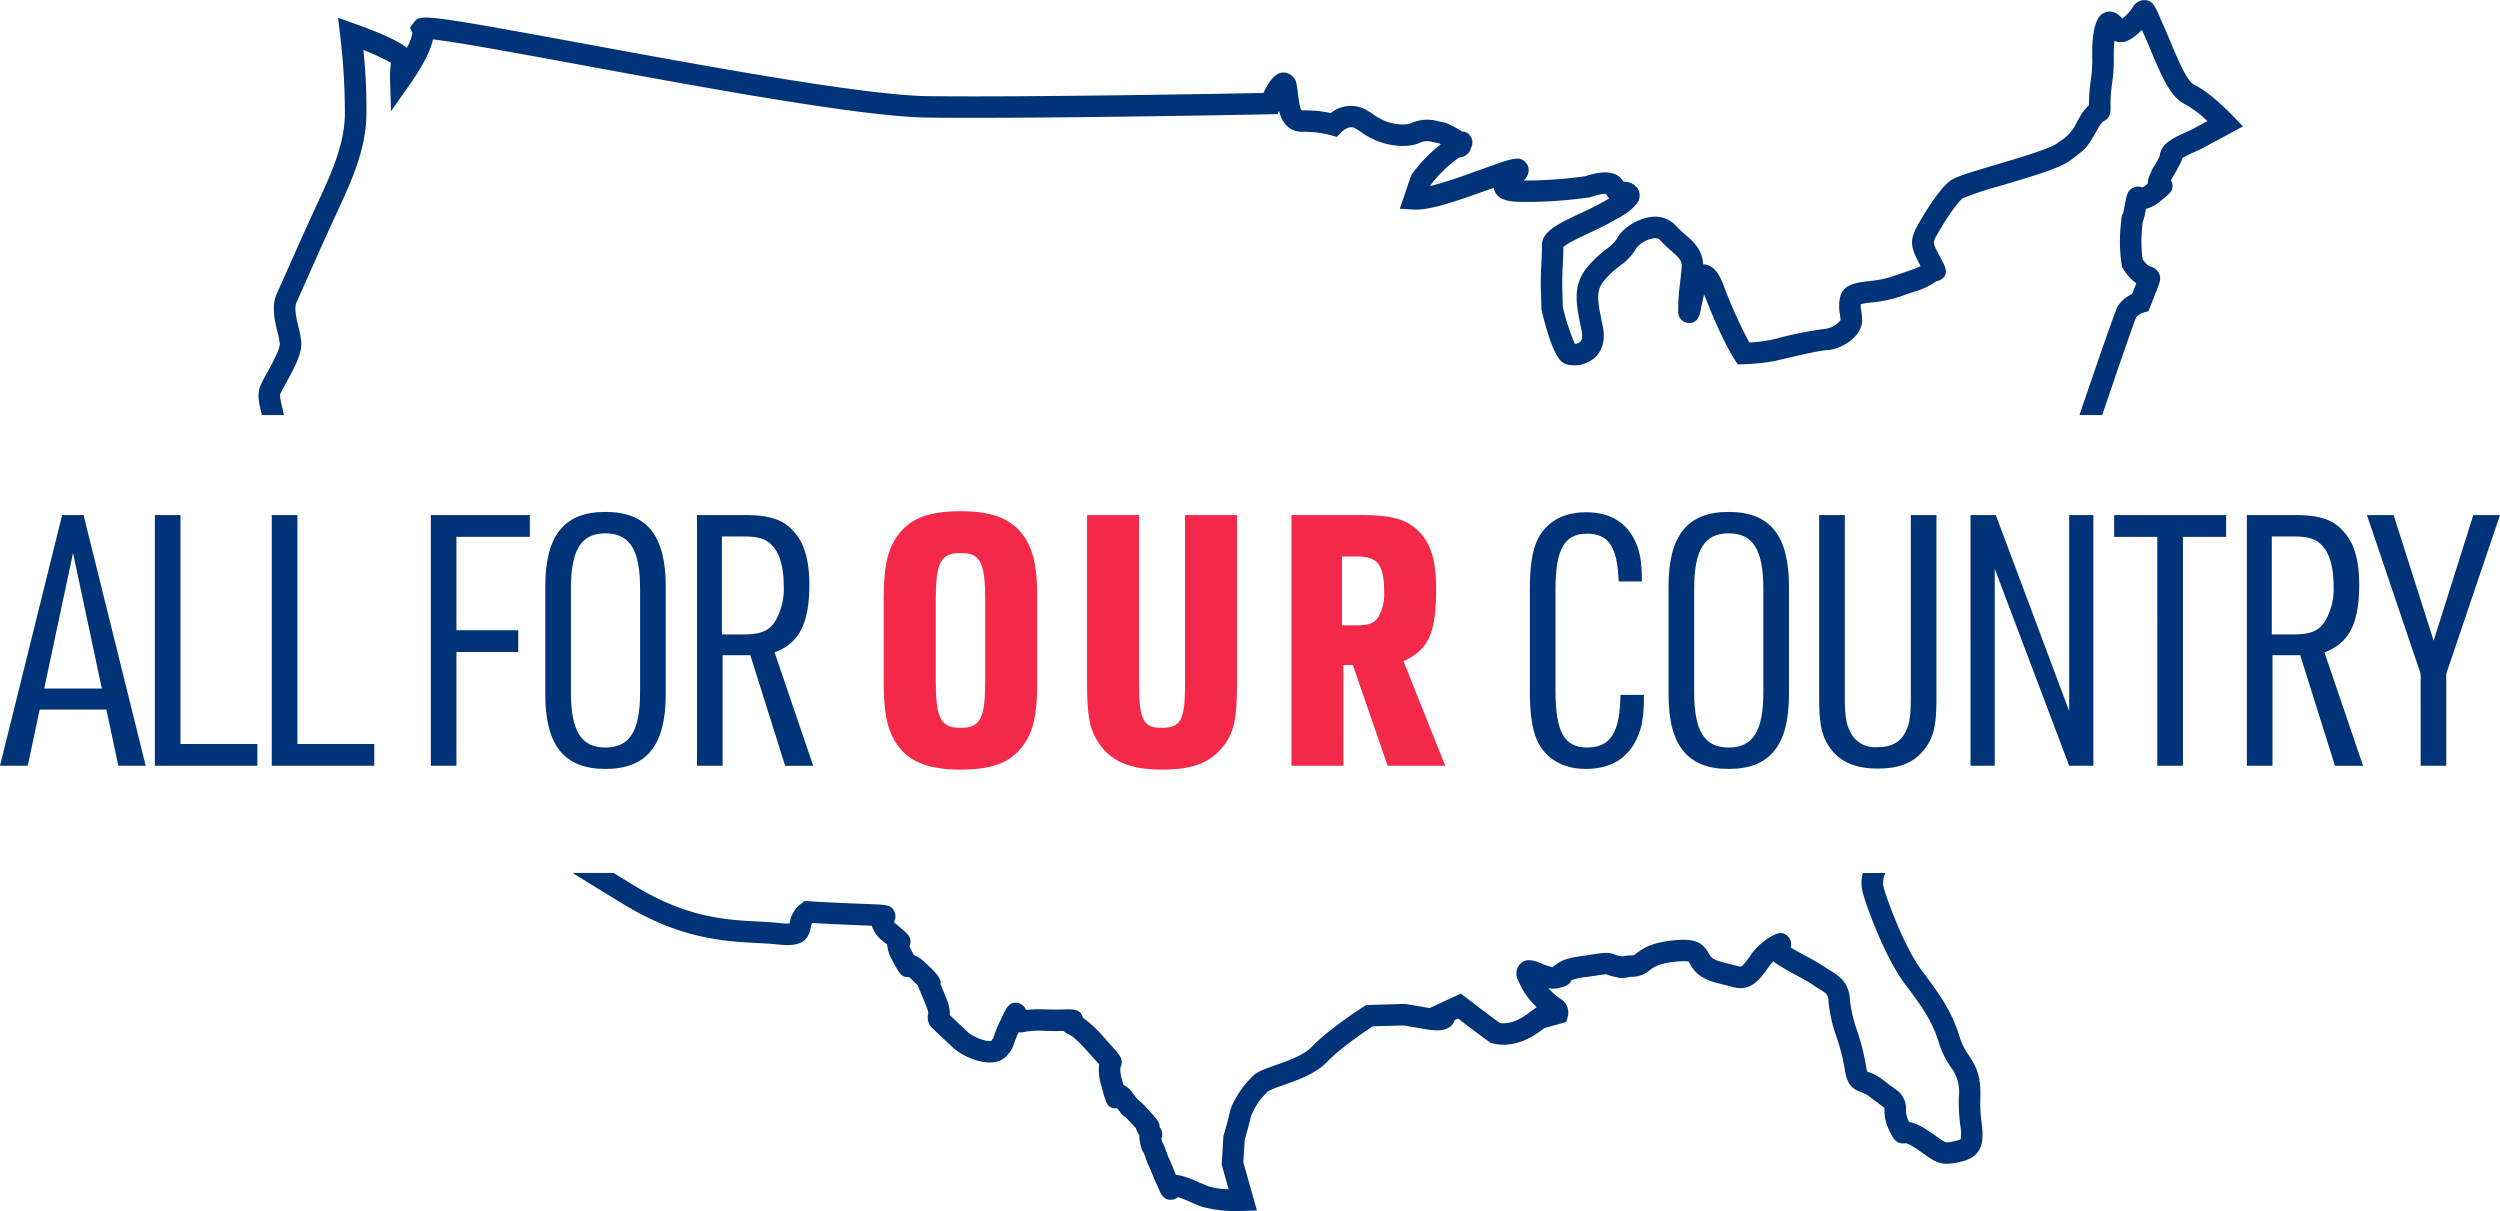 <?xml version="1.0" encoding="utf-8"?><svg id="logo_full_color" xmlns="http://www.w3.org/2000/svg" xmlns:xlink="http://www.w3.org/1999/xlink" width="505.965" height="245.093" viewBox="0 0 505.965 245.093">
  <defs>
    <clipPath id="clip-path">
      <rect id="Rectangle_1" data-name="Rectangle 1" width="505.965" height="245.093" fill="none"/>
    </clipPath>
  </defs>
  <g id="Group_1" data-name="Group 1" clip-path="url(#clip-path)">
    <g id="our">
      <path id="Path_22" data-name="Path 22" d="M178.864,120.8c0-6.111.782-9.593,2.771-12.364,2.488-3.482,6.254-4.974,12.791-4.974,6.893,0,10.872,1.776,13.288,5.826,1.564,2.7,2.2,5.969,2.2,11.512v17.624c0,6.11-.782,9.592-2.772,12.364-2.487,3.481-6.253,4.973-12.72,4.973-6.963,0-10.943-1.776-13.359-5.826-1.563-2.7-2.2-5.97-2.2-11.511Zm20.537.853c0-7.888-.995-9.735-4.975-9.735-4.05,0-5.045,1.847-5.045,9.735V137.57c0,7.888,1,9.735,5.045,9.735,3.98,0,4.975-1.847,4.975-9.735Z" fill="#f42949"/>
      <path id="Path_23" data-name="Path 23" d="M230.527,104.243v34.18c0,7.177.854,8.882,4.478,8.882,3.978,0,4.832-1.492,4.832-8.882v-34.18h10.516v34.18c0,6.75-.568,9.593-2.487,12.222-2.629,3.624-6.324,5.116-12.649,5.116-6.751,0-10.73-1.776-13.217-5.969-1.493-2.416-1.99-5.187-1.99-11.369v-34.18Z" fill="#f42949"/>
      <path id="Path_24" data-name="Path 24" d="M271.887,154.98H261.369V104.243H275.3c6.467,0,9.451.853,11.867,3.34,2.487,2.487,3.483,5.969,3.483,11.654,0,8.953-1.564,12.293-6.609,14.567l8.456,21.176H280.84L273.8,134.585h-1.918Zm2.7-28.424c2.345,0,3.34-.355,4.192-1.422a9.027,9.027,0,0,0,1.35-5.329c0-5.4-1.278-7.177-5.329-7.177h-3.2v13.928Z" fill="#f42949"/>
    </g>
    <g id="us" transform="translate(25.861)">
      <path id="Path_25" data-name="Path 25" d="M27.151,84H31.6c-.146-.736-.3-1.378-.427-1.923-.393-1.639-.454-2.042-.2-2.584.2-.428.584-1.122.991-1.857,1.83-3.3,3.225-6,3.16-8.15a16.655,16.655,0,0,0-.574-3.262c-.418-1.735-.939-3.895-.375-5.113.526-1.134,1.4-3.091,2.447-5.456,1.609-3.618,3.611-8.121,5.468-12.13,3.17-6.844,5.907-12.754,6.2-19.759a112.179,112.179,0,0,0-.608-13.647A44.117,44.117,0,0,1,53.266,12.7a19.923,19.923,0,0,0-.188,3.262l.195,6.532,3.763-5.343c1.994-2.831,4.129-6.358,4.726-9.174,4.6.49,17.382,2.845,29.8,5.132,25.464,4.693,57.156,10.533,70.279,10.687,22.286.266,68.975-.658,69.443-.668l1.408-.029.295-.691c.554,2.136,1.761,4.275,4.791,4.274l.2,0a20.062,20.062,0,0,1,5.426.664l1.278.364.921-.943c.16-.161,1.588-1.563,2.869-.764.923.577,1.233.787,1.328.854a8.384,8.384,0,0,0,1.627.988c3.16,1.769,7.722,2.222,10.17,1.007a3.613,3.613,0,0,1,2.339-.155l1.478.322c.115.055.231.112.347.17a29.11,29.11,0,0,0-5.856,6.052l-.159.238-2.31,6.765,2.853.173c3.122.188,8.537-1.659,15.274-4.1l.9-.324a2.746,2.746,0,0,0,.141.594c.735,2.071,3.459,2.2,4.768,2.26a88.676,88.676,0,0,0,14.462-.91l.428-.108a9.4,9.4,0,0,1,2.871-.6l.671.944a66.25,66.25,0,0,1-5.962,3.067c-4.491,2.119-7.736,3.65-7.65,6.545.029.947-.026,2.015-.089,3.251-.083,1.633-.177,3.484-.113,5.664l.113,3.748.059.447c2.434,10.059,4.136,10.57,5.05,10.844a6.282,6.282,0,0,0,5.7-1.36c1.129-1.04,2.32-3.007,1.583-6.472-1.088-5.115-1.384-6.986.2-9.006a19.815,19.815,0,0,1,3.251-3.072,11.192,11.192,0,0,0,3.386-3.639,5.665,5.665,0,0,1,3.428-1.952c.924-.119,1.228.223,1.342.351a23.28,23.28,0,0,0,2.284,2.185c1.7,1.475,2.231,2.014,2.089,3.521-.105,1.1-.213,2.085-.312,2.979a40.913,40.913,0,0,0-.382,5.752,2.246,2.246,0,0,0,2.037,2.344c1.975.155,2.349-1.724,2.565-2.848.242-1.264.457-2.222.646-2.948,3.564,9.243,6.052,13.018,6.157,13.175l.67,1,1.207-.036a41.465,41.465,0,0,0,6.5-.706l1.249-.293c2.293-.54,7.662-1.806,9.045-1.848,2.883-.086,7.253-2.763,7.153-6.143a14.173,14.173,0,0,0-.194-1.9,4.067,4.067,0,0,1-.071-1.278A20.912,20.912,0,0,1,353,61.2a25.349,25.349,0,0,0,5.755-1.2c.9-.33,1.73-.613,2.483-.869a14.551,14.551,0,0,0,4.8-2.219A2.44,2.44,0,0,0,367,56.56c1.64-1.12.911-2.476-.193-4.529-1.555-2.89-1.555-2.89-.682-4.448,1.644-2.938,4-6.46,5.256-7.468a70.445,70.445,0,0,1,7.973-2.618c7.087-2.094,11.879-3.579,13.848-5.076l.543-.412c2.593-1.963,2.8-2.2,4.472-5.083l.533-.916a6.333,6.333,0,0,1,.972-1.388c1.64-.714,1.6-2.048,1.554-3.593a28.594,28.594,0,0,1,.32-4.133,31.971,31.971,0,0,0,.351-4.8,32.084,32.084,0,0,1,.123-3.844,2.964,2.964,0,0,0,.947.268c1.514.166,2.873-.842,4.1-1.958.188-.171.362-.339.524-.5.085.19.174.39.27.6.546,1.209,1.071,2.464,1.589,3.7,2.105,5.028,3.924,9.371,6.913,10.756a21.778,21.778,0,0,1,4.478,3.392l-2.923,1.572c-.448.241-.985.483-1.54.734-2.183.989-4.439,2.011-5.038,4a3.485,3.485,0,0,0-.146.8l-.117.219c-.521.979-.737,1.35-.817,1.483a8.339,8.339,0,0,0-1.012,1.961,4.662,4.662,0,0,0-.506,1.908l-.2.158a5.02,5.02,0,0,1-.878.588,2.3,2.3,0,0,0-1.906.091c-1.093.561-1.248,1.371-1.662,3.537-.172.9-.278,1.37-.337,1.6-.271.417-.321.944-.5,2.849a31.648,31.648,0,0,0,.233,7.6l.075.434.237.37a9.712,9.712,0,0,0,2.643,2.918L405.65,59.5a6.92,6.92,0,0,0-2.921,2.479c-.382.612-3.525,9.654-7.742,22.025h4.6c3.672-10.779,6.364-18.567,6.885-19.795a3.282,3.282,0,0,1,1.448-.939l1.04-.293,1.7-4.327c.593-1.507.92-2.337.415-3.375a2.6,2.6,0,0,0-1.693-1.329c-.227-.067-.732-.219-1.616-1.493a28.113,28.113,0,0,1-.126-6.022c.068-.715.107-1.137.133-1.391a14.727,14.727,0,0,0,.65-2.65c.007-.041.015-.082.022-.122a7.029,7.029,0,0,0,2.86-1.508c2.075-1.655,2.934-2.34,2.368-3.884a2.192,2.192,0,0,0-.159-.338c.132-.285.215-.464.27-.578a19.756,19.756,0,0,0,1.181-2.066,12.908,12.908,0,0,0,.906-1.929,22.2,22.2,0,0,1,2.348-1.179c.646-.292,1.255-.569,1.806-.865l8.057-4.333-1.977-2.068c-.474-.5-4.731-4.9-7.868-6.351-1.455-.674-3.269-5.006-4.726-8.487-.533-1.272-1.074-2.565-1.637-3.81-.322-.71-.576-1.3-.784-1.775-.767-1.768-1.275-2.935-2.775-3.084a2.846,2.846,0,0,0-2.605,1.544,9.747,9.747,0,0,1-1.531,1.791c-.189.172-.352.312-.491.426a4.542,4.542,0,0,0-1.12-1.006,2.638,2.638,0,0,0-2.746-.076c-.612.351-2.477,1.421-2.233,9.541a28.46,28.46,0,0,1-.321,4.132,32.119,32.119,0,0,0-.35,4.8c0,.045,0,.088,0,.13a9.66,9.66,0,0,0-1.939,2.524l-.539.929a8.564,8.564,0,0,1-3.334,3.8l-.55.417c-1.479,1.125-8.079,3.075-12.445,4.366-6,1.772-8.361,2.52-9.4,3.351-2.539,2.025-5.772,7.672-6.394,8.784-1.808,3.229-1.545,4.529.494,8.354-.006.025-.011.051-.015.077a26.463,26.463,0,0,1-2.97,1.124c-.782.266-1.649.561-2.581.9a21.59,21.59,0,0,1-4.782.961c-2.62.319-5.329.649-5.9,3.241a8.085,8.085,0,0,0-.066,3.388,9.925,9.925,0,0,1,.14,1.276,4.634,4.634,0,0,1-2.927,1.742,76.487,76.487,0,0,0-9.913,1.962l-1.231.288a30.326,30.326,0,0,1-4.383.534,89.709,89.709,0,0,1-5.183-11.49c-.5-1.311-1.657-4.318-4.12-4.318h-.053c-.139-3-1.968-4.59-3.6-6.009a19.257,19.257,0,0,1-1.876-1.782,5.706,5.706,0,0,0-5.3-1.765c-2.743.4-5.742,2.384-6.685,4.419a9.5,9.5,0,0,1-2.176,2.088,23.916,23.916,0,0,0-3.938,3.77c-2.92,3.724-2.127,7.447-1.031,12.6.138.65.289,1.819-.257,2.345a1.838,1.838,0,0,1-1.1.424,43.858,43.858,0,0,1-2.431-7.495l-.1-3.518c-.06-2,.03-3.761.109-5.313.059-1.148.114-2.239.1-3.265.688-.709,3.247-1.916,5.146-2.813a65.6,65.6,0,0,0,6.716-3.5,10.19,10.19,0,0,0,3.027-2.505,2.685,2.685,0,0,0,.193-2.974,3.273,3.273,0,0,0-2.9-1.42l-.293-.412c-1.68-2.367-5.614-1.354-7.454-.71a89.515,89.515,0,0,1-12.426.871,3.822,3.822,0,0,0,.872-1.447,2.29,2.29,0,0,0-.612-2.333c-1.29-1.221-2.573-.758-8.741,1.472-3.121,1.13-7.375,2.668-10.469,3.412l.062-.18a26.185,26.185,0,0,1,5.678-5.515c.03-.02.057-.04.085-.06a3.006,3.006,0,0,0,.8-.18,2.5,2.5,0,0,0,1.62-1.767,2.2,2.2,0,0,0-.164-2.447,1.818,1.818,0,0,0-1.637-.867,20.562,20.562,0,0,0-3.017-1.653l-.217-.1-1.951-.426a7.846,7.846,0,0,0-5.2.509c-.818.406-3.832.368-6.1-.9-.564-.315-.842-.471-.988-.555a21.031,21.031,0,0,0-1.79-1.182,6.39,6.39,0,0,0-7.31.57,23.542,23.542,0,0,0-5.62-.549.669.669,0,0,1-.258-.024c-.4-.288-.627-2.212-.738-3.137-.08-.668-.163-1.359-.291-2.014a2.742,2.742,0,0,0-2.369-2.469c-1.175-.119-2.544.323-4.367,4.118-7.91.15-47.86.878-67.931.641-12.751-.15-45.574-6.2-69.541-10.615C59.329,2.746,59.2,2.909,57.949,4.48l-.822,1.114L57.6,6.67a9.221,9.221,0,0,1-1.123,3.015c-1.533-1.238-4.631-2.776-10.6-4.909L42.552,3.591l.423,3.5a132.064,132.064,0,0,1,.959,16.5c-.254,6.139-2.823,11.686-5.8,18.109-1.871,4.039-3.88,8.559-5.5,12.191-1.04,2.338-1.9,4.273-2.419,5.394-1.2,2.595-.484,5.573.092,7.965a14.442,14.442,0,0,1,.456,2.371c.034,1.129-1.756,4.356-2.616,5.907-.467.842-.87,1.568-1.134,2.139-.911,1.968-.526,3.573-.081,5.431.069.285.14.59.212.907" fill="#003378"/>
      <path id="Path_26" data-name="Path 26" d="M374.933,222.184c.2-4.742-1.1-6.711-2.344-8.616a13.1,13.1,0,0,1-1.846-3.71c-1.638-5.368-4.247-8.865-7.548-13.292l-.209-.28c-3.129-4.2-6.609-13.076-7.678-16.867a4.9,4.9,0,0,1,.378-2.738h-4.542a7.764,7.764,0,0,0-.027,3.92c1.079,3.831,4.76,13.437,8.377,18.288l.21.281c3.285,4.406,5.456,7.316,6.873,11.959a17.353,17.353,0,0,0,2.371,4.827A8.224,8.224,0,0,1,370.581,222a35.755,35.755,0,0,0,.287,5.728,9.332,9.332,0,0,1,.1,2.786,1.814,1.814,0,0,1-.765.311c-2.21.56-2.212.561-3.856-.617-.634-.453-1.423-1.018-2.5-1.693a9.309,9.309,0,0,0-3.337-1.451c-.046-.1-.093-.2-.14-.3a4.4,4.4,0,0,1-.479-2.145,4.693,4.693,0,0,0-2.23-4.244,12.108,12.108,0,0,0-1.036-.723l.007-.01c-.086-.064-.4-.309-1.335-1.044a9.743,9.743,0,0,0-3.01-1.633c-.085-.03-.164-.055-.239-.082a8.031,8.031,0,0,1-.3-1.435,45.893,45.893,0,0,0-1.72-6.738,28.72,28.72,0,0,1-1.462-6.055c-.114-3.837-2.285-5.17-3.871-6.144-.31-.19-.631-.386-.953-.613a45.241,45.241,0,0,0-4.03-2.361c-1.145-.623-2.323-1.264-3.178-1.812a2.2,2.2,0,0,0-.692-2.349c-1.267-1.061-2.37-.386-4.043.636a13.255,13.255,0,0,0-3.658,3.748c-1.26,1.726-1.574,1.947-2,1.844l-3.308-.838c-2.176-.553-2.492-1.122-2.891-1.842-1.126-2.032-2.561-3.054-6.894-2.634-4.454.431-6.211,1.515-7.628,2.587-.558.424-.617.468-1.045.481a8.363,8.363,0,0,0-1.881.2l-.5-.086a4.077,4.077,0,0,1-1-.27c-1.125-.454-1.824-.463-4.395-.062-.642.1-1.214.183-1.728.258-2.676.391-4.15.607-5.714,1.719a4.108,4.108,0,0,0-.73.633,10.24,10.24,0,0,1-2.191-.708c-1.454-.587-3.1-1.255-4.4,0a2.854,2.854,0,0,0-.477,3.281,15.477,15.477,0,0,0,3.8,5.516c-.556.372-1.166.827-1.84,1.329-2.914,2.173-5.026,1.988-5.631,1.873-4.061-2.974-6.8-5.118-6.826-5.14l-1.051-.823-6.335,2.942-.084-.014-4.925-.833-7.846.235-.507.326c-.291.186-7.164,4.611-10.493,8.143-1.559,1.657-4.748,2.783-7.31,3.687-2.205.779-3.8,1.342-4.7,2.3l-1.363,1.448-.128.149c-.429.546-2.591,3.387-3.085,5.647-.39,1.783-1.215,4.538-1.224,4.565l-.072.243-.352,5.787,1.407,4.992a15.626,15.626,0,0,1-3.889-.547c-.865-.316-1.6-.638-2.311-.95a18.875,18.875,0,0,0-3.664-1.307,4.209,4.209,0,0,0-.8-.1c-.107-.26-.278-.677-.543-1.326a24.537,24.537,0,0,0-1.008-2.33c-.05-.122-.151-.4-.481-1.3a11.334,11.334,0,0,0-.781-1.822c-.032-.134-.073-.317-.132-.569a2.317,2.317,0,0,0-.353-2.339c.073-.948-.8-1.888-2.218-3.414a16.864,16.864,0,0,0-2.3-2.24c-.163-.208-.44-.577-.949-1.245a5.028,5.028,0,0,0-1.859-1.652c-.065-.244-.134-.51-.209-.792a7.63,7.63,0,0,1-.428-2.626c.773-1.669-.038-2.56-1.655-4.336l-1.17-1.294a25.513,25.513,0,0,0-4.75-4.543c0-.019-.009-.037-.014-.056-.458-1.709-1.833-1.67-3.915-1.606-1.318.039-2.485.012-3.515-.012a28.3,28.3,0,0,0-4.062.1A2.171,2.171,0,0,0,180.176,203c-1.764-.36-2.3.8-3.486,3.352a27.253,27.253,0,0,0-1.533,3.737c-.076.119-.2.285-.4.567-.8.227-3.509-.615-4.825-1.855l-3.551-3.345a8.46,8.46,0,0,0-.849-3.719l-1.022-2.5c.2-1.281-1.09-2.492-2.962-4.256a6.889,6.889,0,0,0-2.444-1.684c-.147-.271-.318-.59-.509-.943s-.31-.606-.4-.8a2.286,2.286,0,0,0,.2-.718c.131-1.281-.374-1.7-2.8-3.735a5.755,5.755,0,0,1-.535-.5,2.246,2.246,0,0,0,.107-2.074c-.633-1.387-1.423-1.416-5.218-1.555-6.931-.254-12.1-.567-12.156-.57l-.807-.05-.643.49a6.008,6.008,0,0,0-2.4,4.069,12.243,12.243,0,0,1-2.006-.1c-1.32-.149-2.741-.221-4.245-.3-6.364-.324-14.284-.726-24.641-6.955-1.734-1.043-3.292-1.995-4.733-2.881H90.006c1.084.659,2.249,1.377,3.538,2.172,2.087,1.289,4.47,2.758,7.268,4.441,11.292,6.792,20.177,7.243,26.664,7.573,1.436.073,2.793.142,3.98.275,3.726.42,6.161-.006,6.773-3.417a2.531,2.531,0,0,1,.271-.916c1.826.1,6.065.328,11.292.52l.8.029a6.028,6.028,0,0,0,2.206,3.086l.891.748a7.689,7.689,0,0,0,1.071,3.228c1.469,2.731,1.774,3.3,3.128,3.343a1.794,1.794,0,0,0,.231-.007c.121.1.267.234.442.4.618.582,1.038.994,1.322,1.281l1.617,3.951a7.851,7.851,0,0,1,.527,1.627,3.039,3.039,0,0,0,.851,3.125l4.068,3.832c1.776,1.673,5.383,3.311,8.119,3.032a4.218,4.218,0,0,0,3.175-1.728,5.607,5.607,0,0,0,1.085-1.94,19,19,0,0,1,.97-2.406,3.568,3.568,0,0,0,1.185-.079,17.666,17.666,0,0,1,4.26-.208c1.055.025,2.247.054,3.631.014a3.893,3.893,0,0,0,1.037.677c1.222.566,2.415,1.891,4.391,4.086l1.186,1.312c.214.235.417.457.587.646a10.9,10.9,0,0,0,.5,4.488c.915,3.485,1.161,4.422,2.893,4.452a1.805,1.805,0,0,0,.272-.015c1.051,1.379,1.22,1.569,1.644,1.778.152.136.559.524,1.534,1.574.228.245.425.456.592.637a4.818,4.818,0,0,0,.646,1.356l.075.117a5.39,5.39,0,0,0,.175,1.527,4.721,4.721,0,0,0,.714,2.06c.062.141.182.43.384.982a13.048,13.048,0,0,0,.7,1.789c.04.073.2.415.848,1.992.2.5.4.97.6,1.385.023.082.05.166.082.252l.036-.012c.009.016.016.032.025.048l-.015.007c.041.083.128.281.3.678.545,1.254,1.017,2.336,2.495,2.353a2.275,2.275,0,0,0,1.468-.543,19.261,19.261,0,0,1,2.3.9c.736.322,1.571.688,2.563,1.051a25.275,25.275,0,0,0,7.292.858c.535,0,.912-.01,1.044-.014l2.789-.083-2.755-9.769.277-4.55c.22-.744.876-3,1.234-4.643a13.835,13.835,0,0,1,2.2-3.818l1.235-1.317a18.909,18.909,0,0,1,3.036-1.231c3-1.061,6.746-2.382,9.03-4.807,2.485-2.637,7.569-6.077,9.176-7.138l6.2-.186,4.5.761c2.2.369,4.589.511,5.64-1.271a2.78,2.78,0,0,0,.253-.568l.676-.314c1.221.939,3.424,2.613,6.193,4.637l.227.165.26.1c.454.179,4.605,1.634,10.008-2.392.292-.218.55-.407.776-.571l4.457-1.257.32-1.2a3.234,3.234,0,0,0-1.537-3.486,13.294,13.294,0,0,1-2.419-2.131,5.132,5.132,0,0,0,2.01-.023c1.158-.268,2.261-.523,2.646-1.607a14.57,14.57,0,0,1,3.325-.679c.527-.077,1.112-.163,1.768-.265,1.493-.232,1.924-.246,1.972-.25l.127.05a8.291,8.291,0,0,0,1.9.524,4.1,4.1,0,0,0,2.542-.019c.143-.012.366-.025.7-.036a5.559,5.559,0,0,0,3.544-1.361c.81-.613,1.817-1.376,5.418-1.724.607-.059,1.071-.079,1.424-.079a4.5,4.5,0,0,1,1,.081,3.93,3.93,0,0,1,.243.407c.823,1.486,1.936,3.015,5.631,3.952l3.308.839c3.4.865,5.242-1.657,6.585-3.5a17.2,17.2,0,0,1,1.413-1.771,4.088,4.088,0,0,0,.526.441,45.061,45.061,0,0,0,4.033,2.364c1.351.735,2.748,1.495,3.6,2.1.4.281.8.527,1.181.763,1.381.848,1.752,1.076,1.8,2.563a30.231,30.231,0,0,0,1.654,7.207,43.144,43.144,0,0,1,1.57,6.066c.435,3.069,1.225,4.24,3.382,5.009a5.46,5.46,0,0,1,1.787.958c.4.313.779.611,1.144.863l.088.083.014-.015c.1.068.2.132.3.192l-.024.035c.1.064.339.243.909.672.339.255.461.4.478.4h0c.01.081.012.273.014.416a8.623,8.623,0,0,0,.882,3.928c.779,1.677,1.451,3.13,3.452,2.778a6.464,6.464,0,0,1,1.671.837c.962.6,1.659,1.1,2.272,1.539,2.486,1.781,3.61,2.275,7.465,1.3,4.662-1.183,4.253-4.852,3.924-7.8a31.487,31.487,0,0,1-.264-5.064" fill="#003378"/>
    </g>
    <g id="bluetext">
      <path id="Path_27" data-name="Path 27" d="M8.03,143.609,5.614,154.98H0l12.578-50.737h4.335L29.49,154.98H23.947l-2.416-11.371Zm6.751-31.692-5.827,27.43H20.607Z" fill="#003378"/>
      <path id="Path_28" data-name="Path 28" d="M31.339,104.243h5.187v46.332H52.088v4.4H31.339Z" fill="#003378"/>
      <path id="Path_29" data-name="Path 29" d="M55,104.243H60.19v46.332H75.752v4.4H55Z" fill="#003378"/>
      <path id="Path_30" data-name="Path 30" d="M87.193,104.243h20.039v4.406H92.38v18.9h12.507v4.406H92.38V154.98H87.193Z" fill="#003378"/>
      <path id="Path_31" data-name="Path 31" d="M110.359,118.669c0-10.3,3.838-15.065,12.152-15.065,8.385,0,12.222,4.761,12.222,15.065v21.887c0,10.3-3.837,15.064-12.222,15.064-8.314,0-12.152-4.761-12.152-15.064Zm19.187.5c0-7.888-2.061-11.228-7.035-11.228-4.9,0-6.964,3.34-6.964,11.228v20.892c0,7.887,2.061,11.227,6.964,11.227,4.974,0,7.035-3.34,7.035-11.227Z" fill="#003378"/>
      <path id="Path_32" data-name="Path 32" d="M146.247,154.98h-5.188V104.243h9.736c5.187,0,8.03,1,10.162,3.7,1.918,2.274,2.842,5.685,2.842,10.375,0,7.888-2.061,11.867-7.034,13.715l7.816,22.952H158.9L151.861,132.6h-5.614Zm4.122-26.576c3.481,0,5.116-.64,6.4-2.487a12.811,12.811,0,0,0,1.846-7.32c0-3.482-.71-6.324-2.06-7.887-1.28-1.564-2.842-2.132-5.969-2.132H146.1V128.4Z" fill="#003378"/>
      <path id="Path_33" data-name="Path 33" d="M332.715,140.626c0,4.264-.355,6.538-1.421,8.812-1.848,4.05-5.33,6.182-10.3,6.182-4.192,0-7.462-1.635-9.379-4.761-1.351-2.2-1.991-5.685-1.991-10.8V119.166c0-5.686.711-9.1,2.488-11.512,1.989-2.629,4.974-3.98,8.882-3.98,4.974,0,8.385,2.133,10.162,6.325.782,1.848,1.136,3.98,1.136,7.675H327.6c-.284-7.035-1.99-9.664-6.467-9.664-4.548,0-6.324,3.2-6.324,11.369v20.466c0,8.243,1.776,11.44,6.395,11.44,4.761,0,6.68-3.055,6.751-10.659Z" fill="#003378"/>
      <path id="Path_34" data-name="Path 34" d="M337.69,118.669c0-10.3,3.838-15.065,12.152-15.065,8.385,0,12.222,4.761,12.222,15.065v21.887c0,10.3-3.837,15.064-12.222,15.064-8.314,0-12.152-4.761-12.152-15.064Zm19.187.5c0-7.888-2.061-11.228-7.035-11.228-4.9,0-6.964,3.34-6.964,11.228v20.892c0,7.887,2.061,11.227,6.964,11.227,4.974,0,7.035-3.34,7.035-11.227Z" fill="#003378"/>
      <path id="Path_35" data-name="Path 35" d="M373.365,104.243v36.951c0,3.553.284,5.4,1.065,6.822a5.442,5.442,0,0,0,5.4,3.2c3.2,0,4.973-1.065,6.11-3.694.569-1.351.782-3.127.782-6.325V104.243h5.188v36.951c0,5.33-.5,7.746-2.061,9.949-2.132,3.056-5.117,4.4-9.806,4.4-4.975,0-8.172-1.563-10.233-5.045-1.208-2.132-1.634-4.406-1.634-9.309V104.243Z" fill="#003378"/>
      <path id="Path_36" data-name="Path 36" d="M398.806,104.243h5.116L418.774,143.9V104.243h4.9V154.98h-4.9l-15.066-39.865V154.98h-4.9Z" fill="#003378"/>
      <path id="Path_37" data-name="Path 37" d="M436.611,108.649h-8.74v-4.406h22.668v4.406H441.8V154.98h-5.187Z" fill="#003378"/>
      <path id="Path_38" data-name="Path 38" d="M459.918,154.98H454.73V104.243h9.736c5.188,0,8.03,1,10.163,3.7,1.918,2.274,2.841,5.685,2.841,10.375,0,7.888-2.061,11.867-7.034,13.715l7.817,22.952h-5.685L465.533,132.6h-5.615ZM464.04,128.4c3.481,0,5.116-.64,6.4-2.487a12.8,12.8,0,0,0,1.847-7.32c0-3.482-.71-6.324-2.06-7.887-1.28-1.564-2.843-2.132-5.969-2.132h-4.478V128.4Z" fill="#003378"/>
      <path id="Path_39" data-name="Path 39" d="M489.906,136.362l-10.872-32.119h5.4l8.1,25.439,8.03-25.439h5.4l-10.873,32.119V154.98h-5.187Z" fill="#003378"/>
    </g>
  </g>
</svg>
